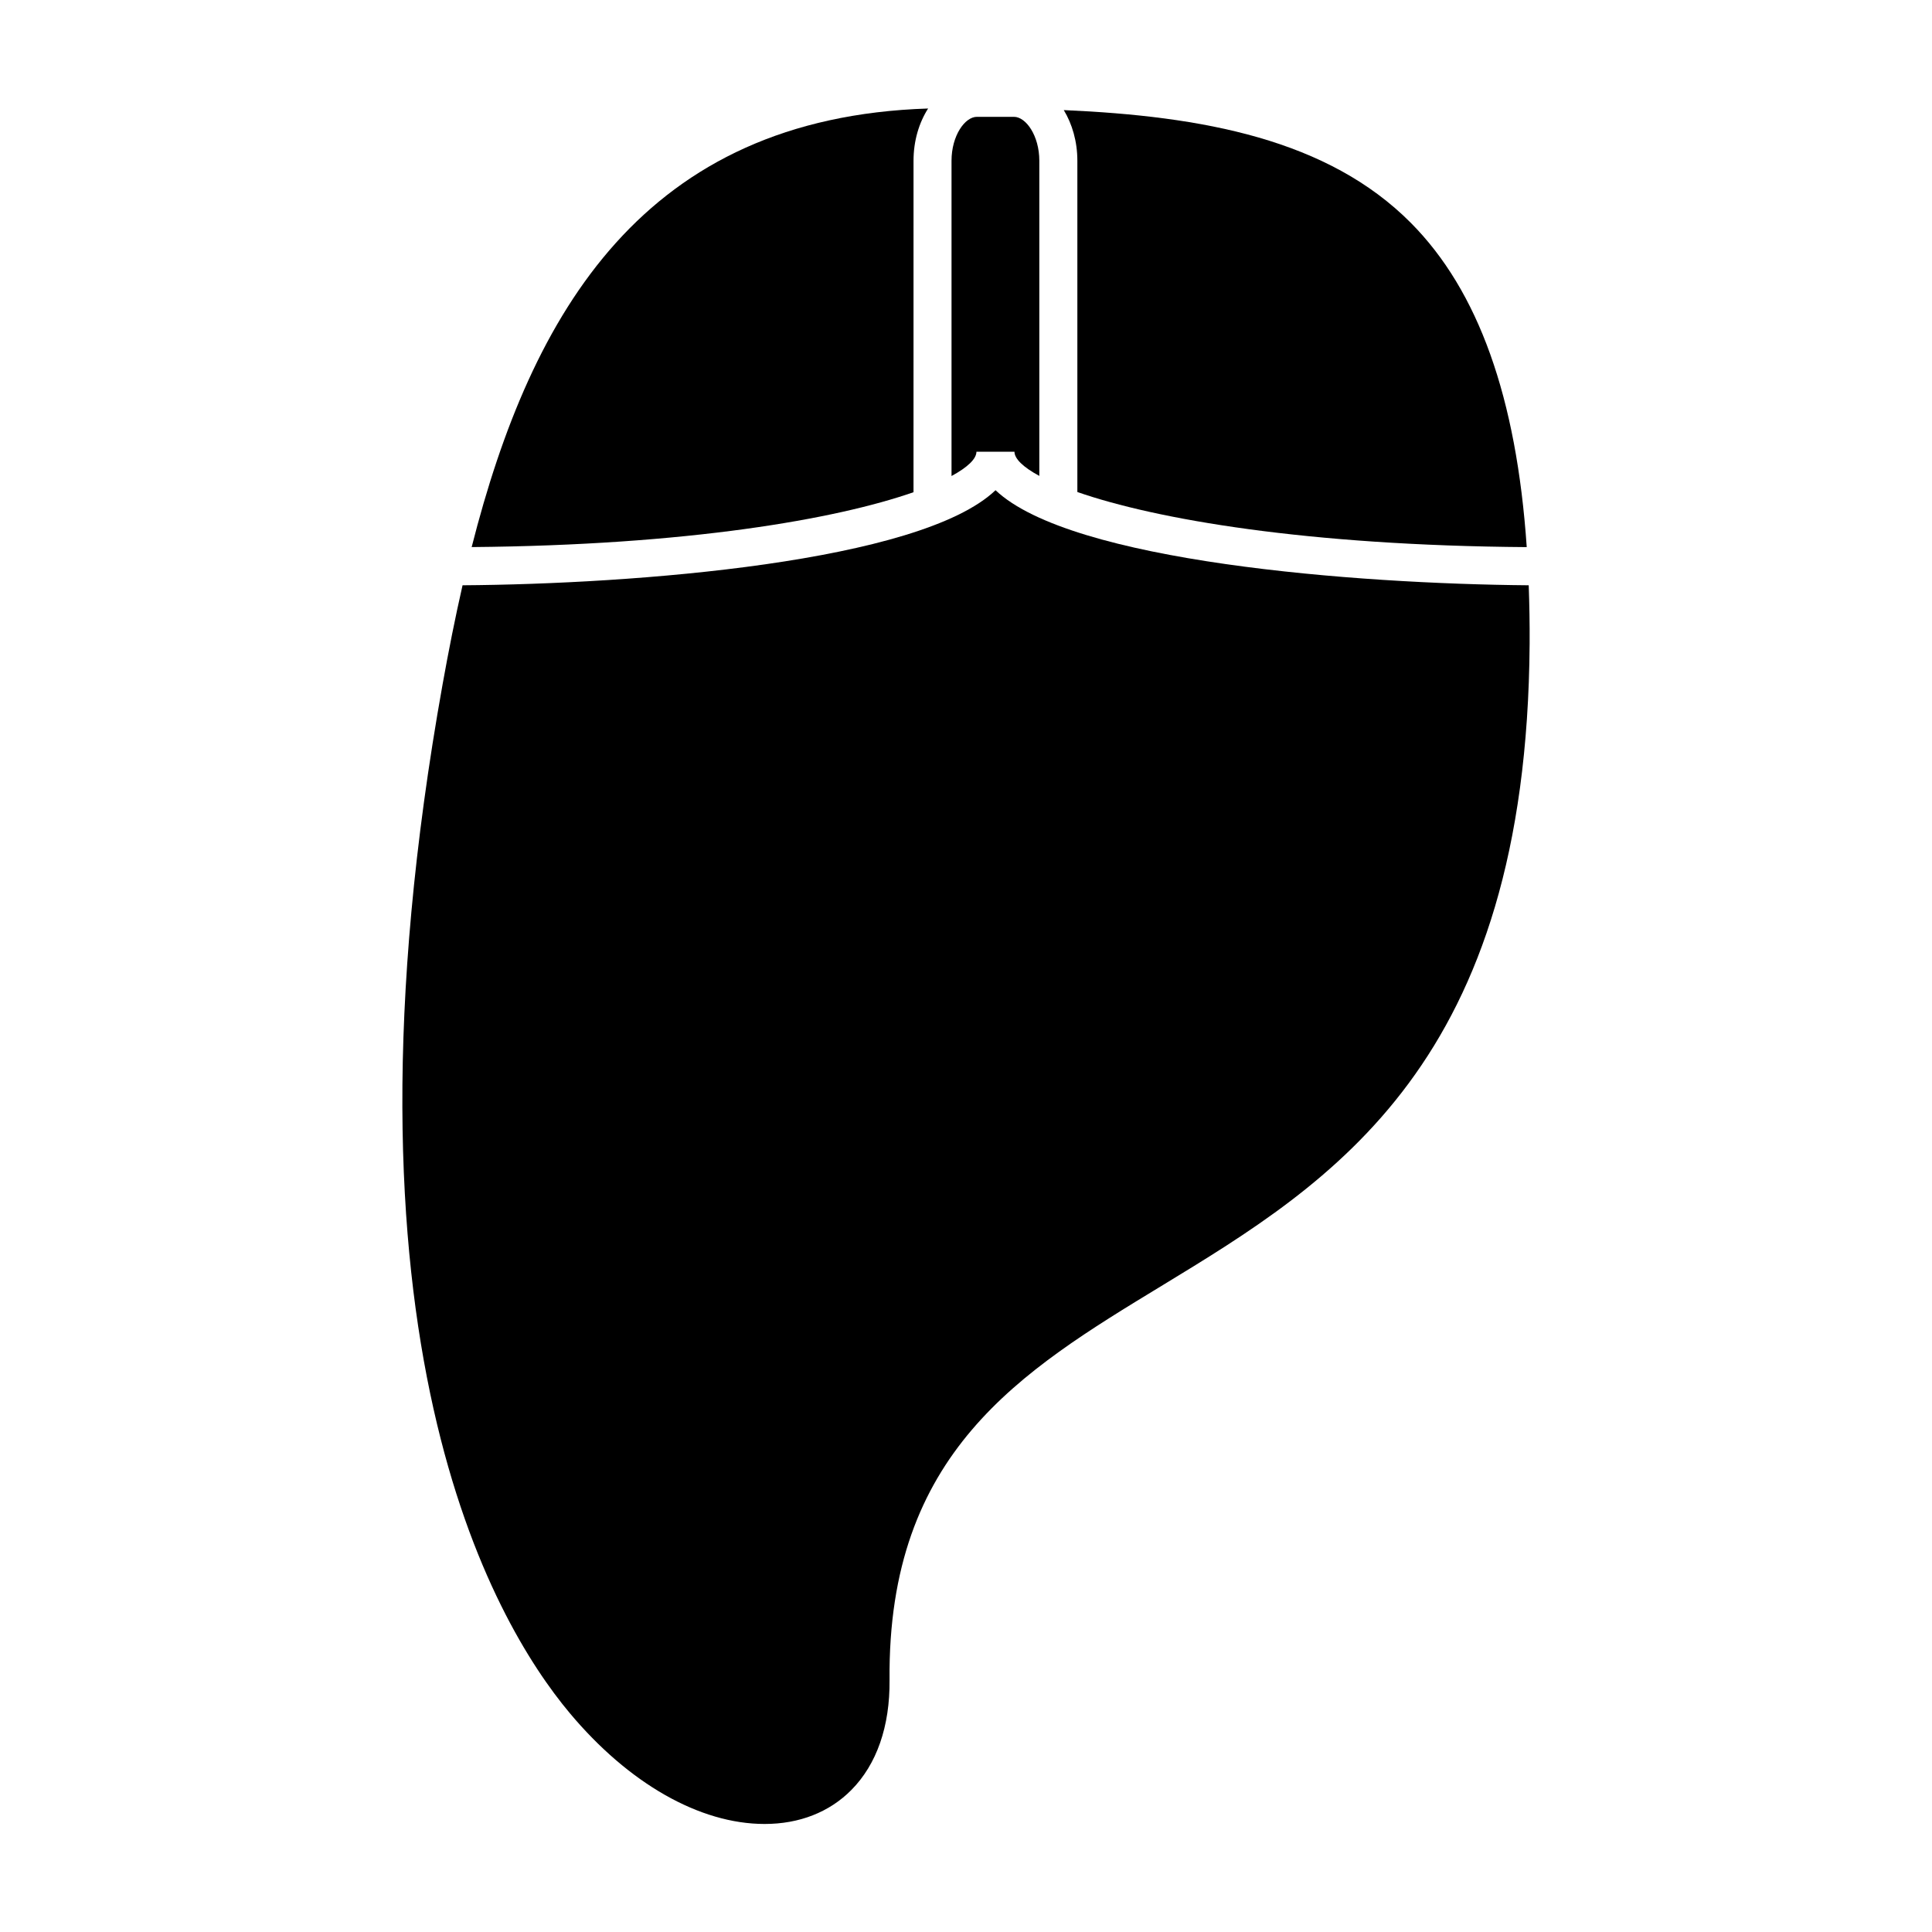 <?xml version="1.0" encoding="UTF-8"?>
<!-- Uploaded to: SVG Repo, www.svgrepo.com, Generator: SVG Repo Mixer Tools -->
<svg fill="#000000" width="800px" height="800px" version="1.1" viewBox="144 144 512 512" xmlns="http://www.w3.org/2000/svg">
 <g>
  <path d="m266.58 299.11c-1.961 8.609-3.703 17.387-5.289 26.238-30.93 172.78 13.25 248.22 33.684 272.62 15.637 18.688 34.465 29.402 51.652 29.402 9.203 0 17.156-3.113 22.988-9.004 6.734-6.801 10.238-16.871 10.125-29.125-0.555-60.312 34.723-81.762 72.066-104.46 45.375-27.598 96.801-58.871 97.562-170.16 0.035-5.356-0.066-10.496-0.242-15.516-45.926-0.383-121.28-6.219-141.3-25.195-20.016 19.094-95.715 24.883-141.25 25.195z"/>
  <path d="m419.43 270.12v-83.512c0-6.664-3.551-11.648-6.727-11.648h-9.812c-3.176 0-6.727 4.984-6.727 11.648v83.543c4.297-2.332 6.602-4.566 6.602-6.445h10.078c0.004 1.871 2.301 4.094 6.586 6.414z"/>
  <path d="m548.6 288.99c-2.707-39.641-12.809-67.902-30.695-85.914-22.012-22.164-55.176-28.289-91.992-29.902 2.223 3.684 3.598 8.293 3.598 13.43v87.785c20.75 7.227 60.809 14.188 119.09 14.602z"/>
  <path d="m269 288.98c57.191-0.488 96.582-7.379 117.09-14.539l0.004-87.832c0-5.34 1.477-10.105 3.863-13.855-75.184 2.434-105.09 53.734-120.96 116.23z"/>
 </g>
</svg>